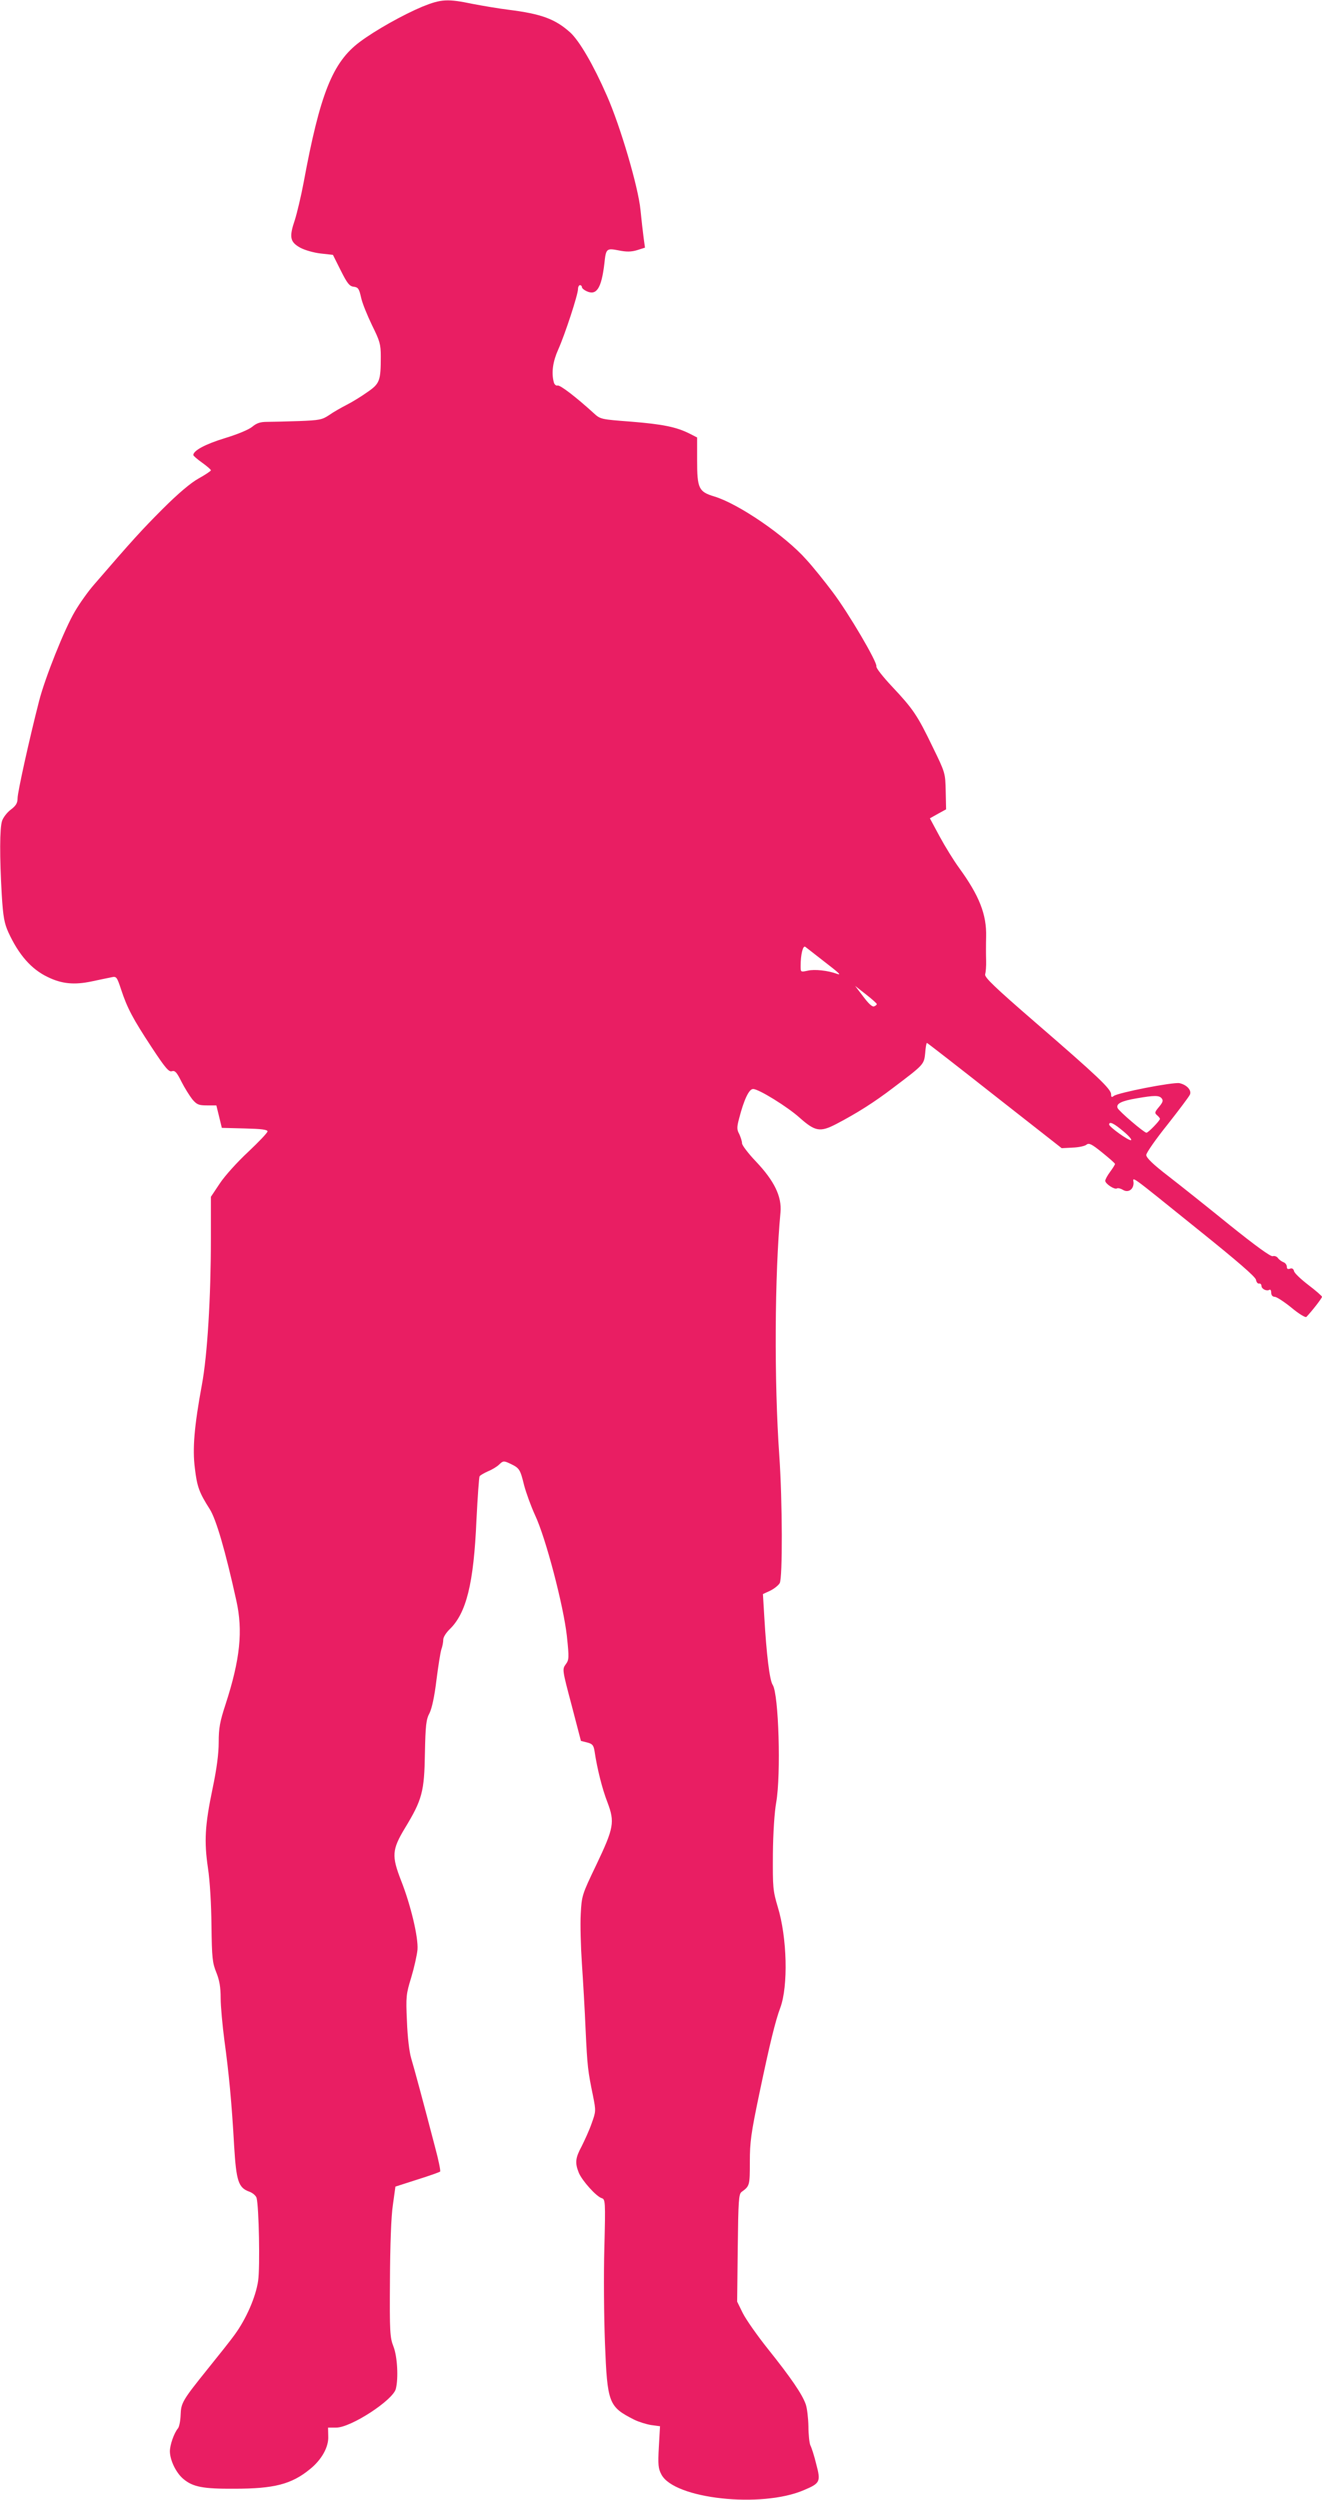 <?xml version="1.0" standalone="no"?>
<!DOCTYPE svg PUBLIC "-//W3C//DTD SVG 20010904//EN"
 "http://www.w3.org/TR/2001/REC-SVG-20010904/DTD/svg10.dtd">
<svg version="1.0" xmlns="http://www.w3.org/2000/svg"
 width="677pt" height="1280pt" viewBox="0 0 677 1280"
 preserveAspectRatio="xMidYMid meet">
<g transform="translate(0,1280) scale(0.1,-0.1)"
fill="#e91e63" stroke="none">
<path d="M2163 12766 c-98 -41 -241 -121 -321 -181 -139 -104 -203 -265 -287
-719 -13 -70 -34 -157 -45 -192 -30 -88 -25 -113 27 -142 24 -13 70 -26 105
-30 l63 -7 40 -80 c33 -66 45 -81 66 -83 23 -3 28 -10 38 -55 6 -29 32 -92 56
-142 40 -81 45 -97 45 -160 0 -125 -5 -139 -69 -183 -31 -22 -78 -51 -106 -65
-27 -14 -68 -37 -89 -52 -36 -24 -49 -27 -155 -31 -64 -2 -137 -4 -162 -4 -36
0 -54 -6 -77 -25 -18 -15 -76 -39 -142 -59 -98 -30 -160 -63 -160 -86 0 -4 20
-21 45 -39 25 -18 45 -35 45 -39 0 -4 -29 -23 -63 -42 -40 -22 -106 -78 -183
-155 -107 -107 -158 -163 -352 -388 -30 -34 -74 -96 -98 -137 -53 -89 -154
-342 -184 -460 -50 -195 -110 -467 -110 -497 0 -25 -8 -38 -34 -58 -19 -14
-39 -40 -45 -57 -13 -36 -13 -187 -2 -380 7 -113 13 -145 34 -192 53 -115 117
-188 200 -228 73 -36 137 -42 227 -23 41 9 87 18 101 21 25 6 28 2 49 -62 32
-97 61 -151 157 -297 69 -105 88 -127 103 -122 16 5 25 -5 49 -53 16 -32 42
-73 56 -91 23 -27 33 -31 75 -31 l48 0 14 -57 14 -58 117 -3 c85 -2 117 -6
117 -15 0 -7 -45 -54 -99 -105 -55 -51 -120 -123 -145 -161 l-46 -69 0 -213
c0 -302 -18 -599 -46 -749 -39 -212 -49 -327 -36 -428 11 -95 23 -126 76 -209
33 -52 80 -213 136 -467 35 -156 20 -302 -55 -533 -29 -88 -35 -122 -35 -194
0 -58 -10 -135 -31 -235 -40 -192 -44 -272 -24 -409 10 -65 17 -186 18 -295 2
-166 5 -191 25 -240 16 -40 22 -75 22 -131 0 -41 9 -138 19 -215 23 -167 38
-324 50 -541 11 -182 22 -215 78 -235 17 -6 34 -21 37 -32 12 -45 18 -353 8
-424 -12 -83 -61 -195 -120 -276 -20 -28 -82 -106 -137 -174 -131 -163 -138
-175 -140 -238 -1 -29 -7 -59 -13 -67 -21 -25 -42 -86 -42 -119 1 -46 31 -109
69 -141 49 -41 101 -51 261 -50 204 0 293 23 387 100 60 48 97 114 94 169 l-1
44 42 0 c75 0 290 140 305 198 14 54 8 166 -12 217 -18 46 -20 74 -18 340 1
179 6 326 15 385 l13 94 112 36 c61 19 114 38 117 41 3 3 -8 59 -26 125 -62
238 -106 400 -122 454 -10 33 -19 109 -22 190 -6 128 -4 140 22 225 15 50 29
113 32 142 5 63 -35 230 -84 354 -49 126 -47 158 20 269 88 145 99 186 102
383 3 143 6 173 24 206 12 25 25 85 35 168 9 70 20 141 25 157 6 16 10 39 10
51 0 12 14 34 31 51 87 83 125 234 139 562 6 118 13 218 16 223 3 5 22 16 42
25 20 8 47 24 58 35 21 20 24 20 58 4 46 -22 50 -28 70 -110 10 -38 35 -107
56 -153 55 -116 146 -465 163 -619 12 -113 11 -122 -6 -145 -18 -25 -18 -27
30 -208 l48 -184 32 -8 c27 -7 33 -14 38 -46 13 -88 39 -192 66 -261 38 -101
33 -130 -58 -321 -73 -152 -74 -157 -79 -250 -3 -52 0 -167 6 -255 6 -88 15
-241 19 -340 9 -186 11 -207 38 -337 15 -76 15 -79 -7 -140 -12 -35 -36 -87
-51 -117 -33 -61 -35 -86 -15 -136 17 -41 90 -122 117 -130 19 -6 20 -14 14
-253 -4 -136 -2 -355 3 -488 12 -310 19 -327 149 -393 24 -12 63 -24 88 -28
l45 -6 -6 -106 c-5 -91 -3 -111 13 -141 65 -125 512 -174 730 -80 83 35 87 43
63 133 -10 42 -24 85 -30 96 -5 11 -10 55 -10 98 -1 43 -7 94 -14 113 -18 51
-76 136 -192 281 -56 70 -114 153 -130 185 l-29 59 3 275 c3 245 5 276 20 287
41 30 42 32 42 153 0 103 6 147 49 352 54 258 82 371 107 438 41 111 35 359
-13 516 -25 84 -26 100 -25 270 1 108 8 215 17 265 25 142 13 555 -18 602 -16
24 -32 158 -43 348 l-7 117 37 17 c20 10 42 27 49 39 15 26 14 417 -2 651 -27
381 -24 930 6 1248 7 80 -31 160 -126 260 -39 41 -71 83 -71 93 0 11 -7 31
-14 47 -13 23 -13 35 -1 80 25 97 51 152 72 151 29 0 177 -92 238 -147 80 -71
105 -75 188 -32 105 55 194 111 292 186 156 118 157 118 163 177 2 29 6 52 9
52 2 0 158 -121 347 -270 l343 -269 56 3 c31 1 63 8 71 15 12 10 26 4 80 -40
36 -29 66 -55 66 -59 0 -3 -11 -21 -25 -40 -14 -19 -25 -39 -25 -46 0 -15 48
-47 60 -39 5 3 18 0 30 -7 27 -17 55 1 55 35 -1 31 -38 58 327 -236 203 -163
298 -245 300 -260 2 -12 9 -21 16 -19 6 1 12 -4 12 -12 0 -16 27 -29 41 -20 5
3 9 -4 9 -15 0 -13 7 -21 18 -21 9 0 48 -25 86 -56 37 -31 72 -52 76 -47 28
29 80 96 80 103 0 4 -31 31 -69 60 -38 29 -72 61 -74 71 -3 13 -11 17 -21 13
-11 -4 -16 -1 -16 10 0 9 -8 20 -17 23 -10 4 -23 13 -29 22 -6 8 -18 12 -26 9
-10 -4 -88 53 -219 158 -112 91 -254 204 -316 252 -78 60 -112 93 -113 108 0
11 48 80 109 156 59 75 111 144 115 154 9 22 -17 50 -54 58 -34 6 -317 -49
-337 -66 -10 -8 -13 -6 -13 9 0 27 -71 94 -388 368 -208 180 -261 231 -257
246 3 10 6 42 5 71 -1 29 -1 83 0 121 3 115 -35 211 -139 354 -27 37 -72 110
-99 160 l-50 93 41 23 42 23 -2 93 c-2 93 -2 94 -67 227 -78 162 -100 194
-208 309 -47 50 -83 96 -80 103 6 20 -143 274 -225 382 -39 52 -99 127 -134
165 -108 122 -346 285 -471 323 -80 24 -88 41 -88 186 l0 116 -37 19 c-69 35
-140 49 -300 62 -157 12 -158 12 -193 44 -89 81 -173 146 -185 141 -7 -2 -16
5 -19 17 -13 49 -5 106 23 168 34 76 101 280 101 309 0 11 5 20 10 20 6 0 10
-5 10 -10 0 -6 11 -15 24 -21 51 -24 76 15 91 141 8 78 11 80 73 68 39 -8 64
-8 94 1 l41 13 -7 51 c-4 29 -11 93 -16 142 -11 116 -103 429 -172 585 -69
158 -141 281 -188 324 -77 69 -148 95 -315 116 -49 6 -132 20 -184 30 -129 27
-162 25 -258 -14z m2047 -4881 c92 -71 101 -80 75 -71 -46 17 -114 24 -148 16
-37 -8 -37 -8 -37 24 0 59 12 107 24 98 6 -5 45 -35 86 -67z m280 -226 c0 -4
-6 -9 -14 -12 -9 -4 -29 15 -55 50 l-42 55 56 -44 c30 -23 55 -46 55 -49z
m1459 -483 c9 -11 6 -20 -14 -44 -22 -26 -23 -31 -10 -42 8 -7 15 -15 15 -19
0 -9 -60 -71 -69 -71 -12 0 -142 111 -148 127 -8 22 20 36 97 49 92 16 116 16
129 0z m-197 -168 c28 -23 46 -44 40 -46 -12 -4 -112 68 -112 80 0 18 25 6 72
-34z"/>
</g>
</svg>
